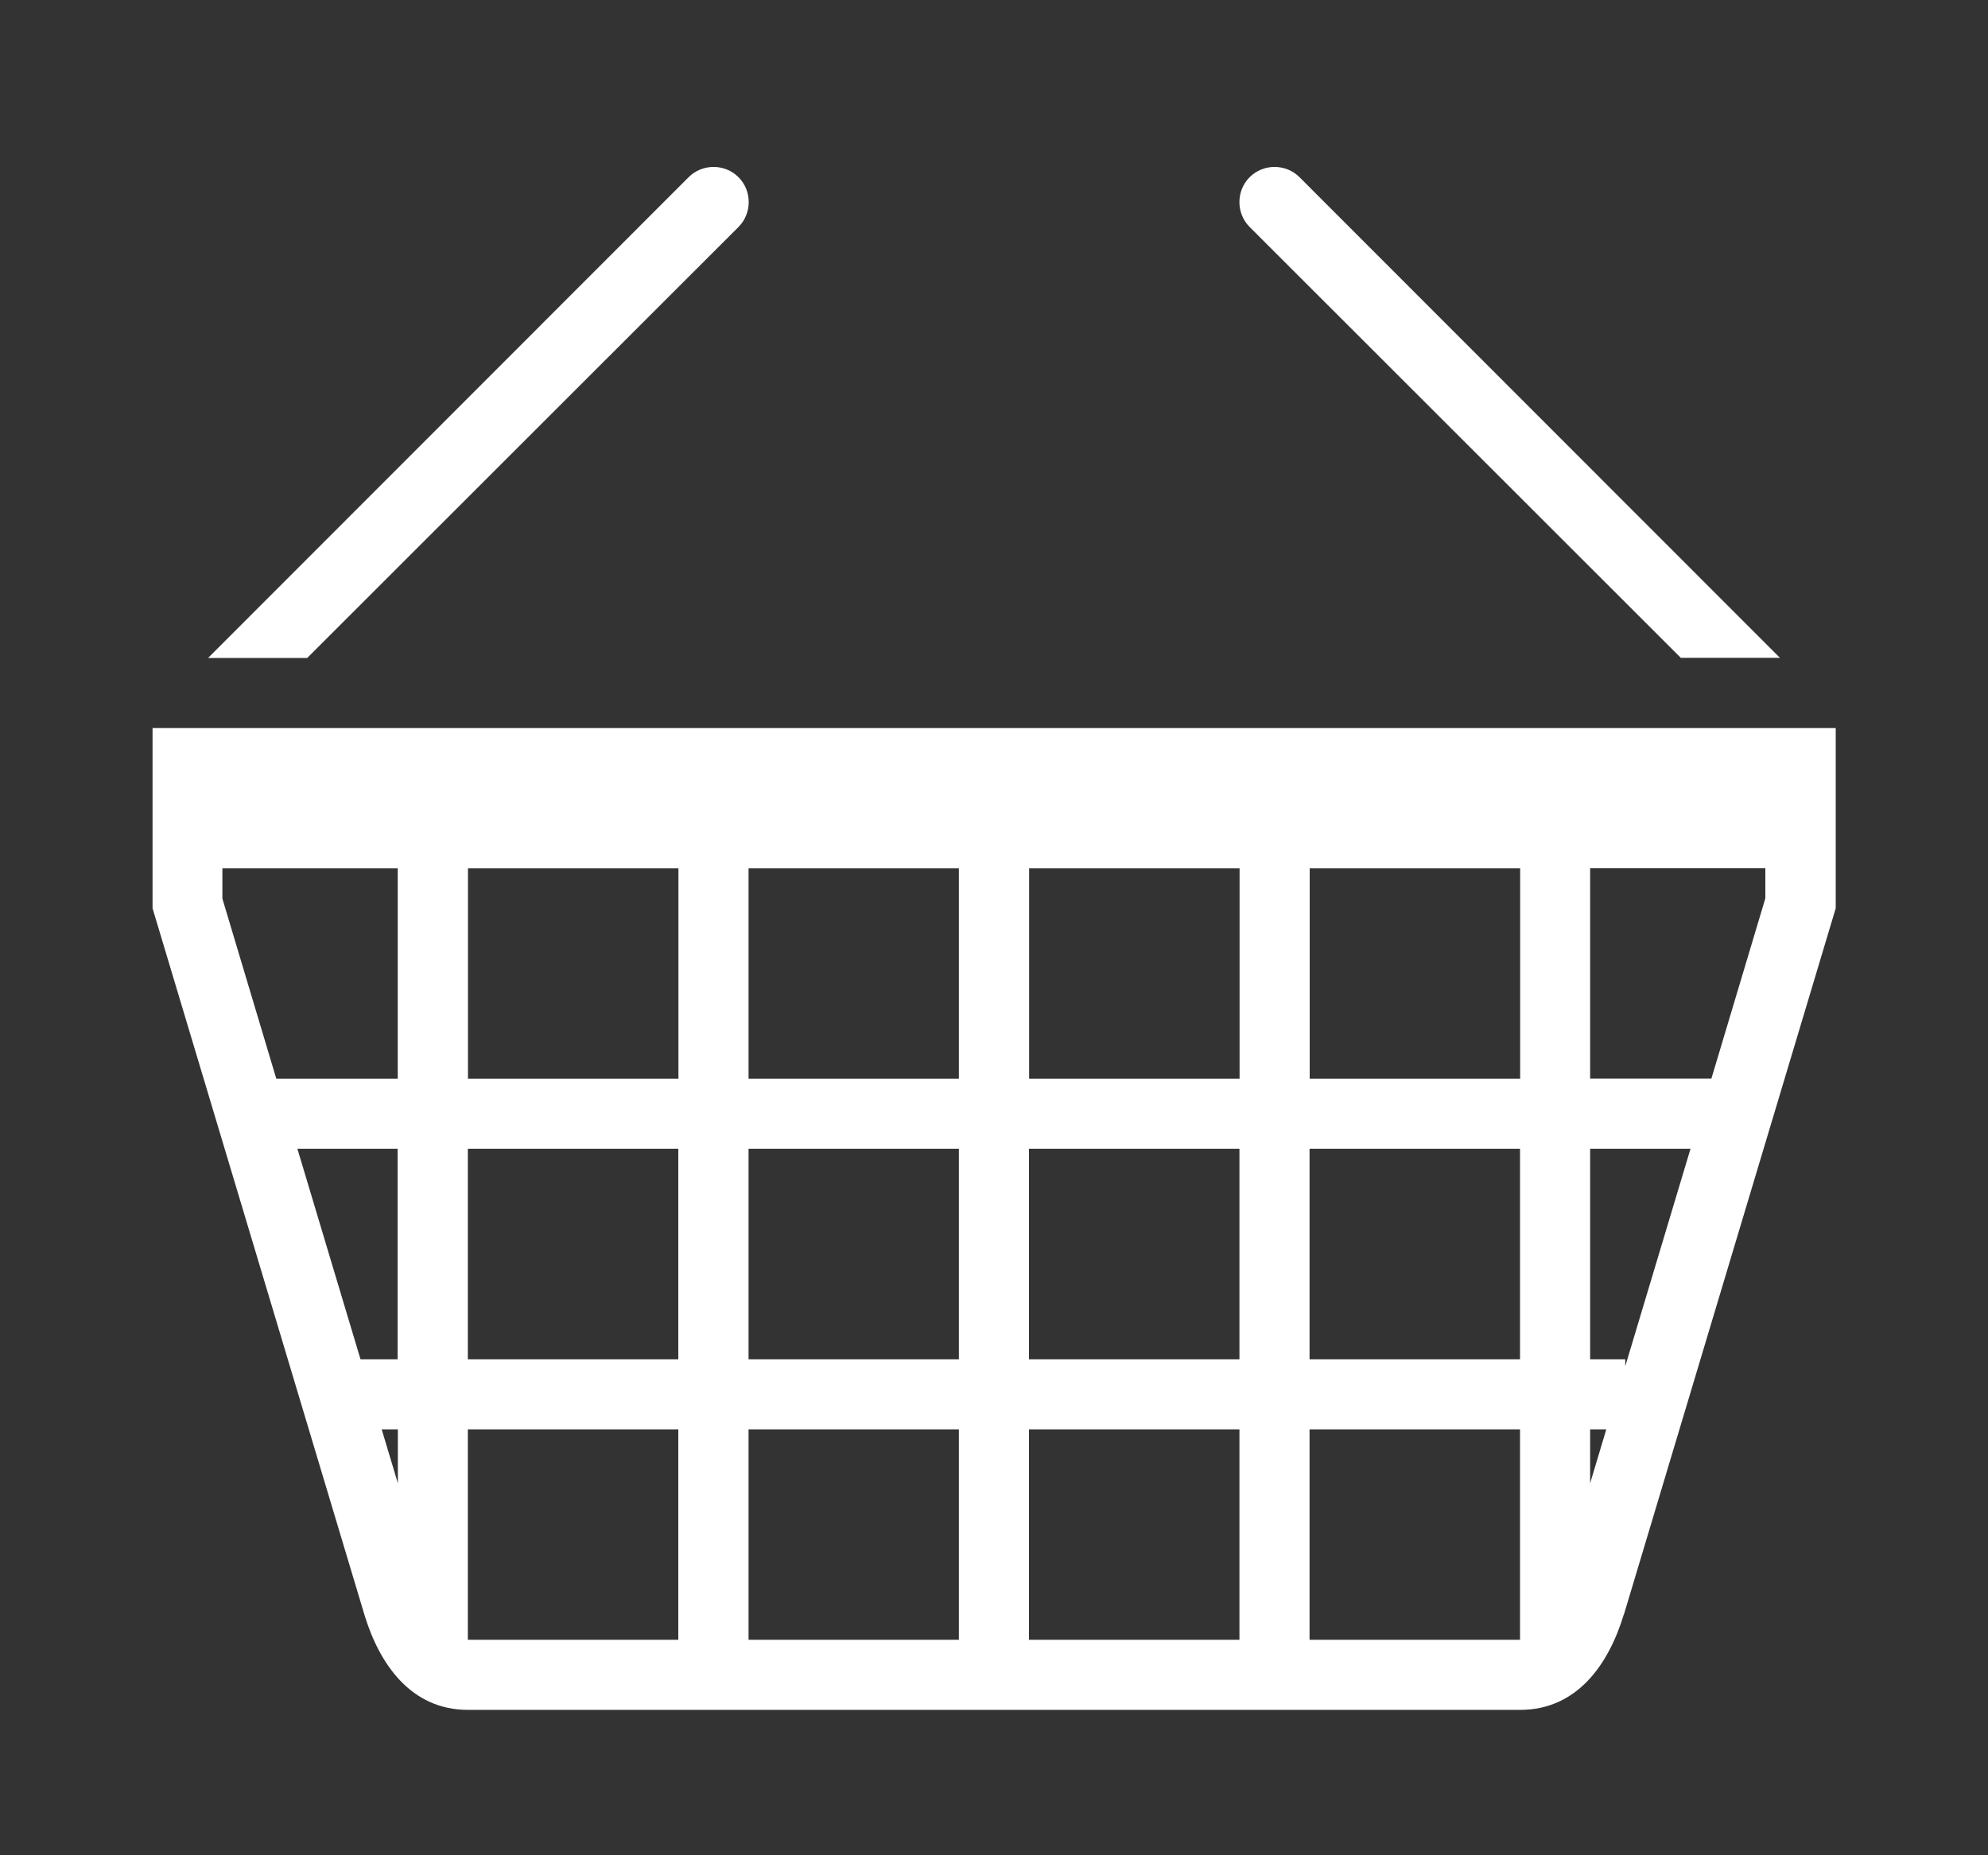 <?xml version="1.0" encoding="UTF-8"?>
<!DOCTYPE svg PUBLIC "-//W3C//DTD SVG 1.1//EN" "http://www.w3.org/Graphics/SVG/1.1/DTD/svg11.dtd">
<!-- Creator: CorelDRAW X6 -->
<svg xmlns="http://www.w3.org/2000/svg" xml:space="preserve" width="150mm" height="140mm" version="1.1" shape-rendering="geometricPrecision" text-rendering="geometricPrecision" image-rendering="optimizeQuality" fill-rule="evenodd" clip-rule="evenodd"
viewBox="0 0 15000 14000"
 xmlns:xlink="http://www.w3.org/1999/xlink">
 <rect x="0" y="0" width="15000" height="14000" fill="#333333" stroke="none"/>
 <g id="Layer_x0020_1">
  <path id="curve28" fill="white" d="M1571 4964l3625 -3627c103,-103 273,-103 376,0 103,103 103,273 0,376l-3254 3252 -746 0 0 0zm11750 1588l-1323 0 0 1587 915 0 407 -1360 0 -228zm-566 2117l-757 0 0 1588 265 0 0 53 492 -1640zm-757 2117l0 407 122 -407 -122 0zm-529 1588l0 -1588 -1588 0 0 1588 1588 0 0 0zm0 -2117l0 -1588 -1588 0 0 1588 1588 0zm-2117 2117l0 -1588 -1588 0 0 1588 1588 0zm0 -2117l0 -1588 -1588 0 0 1588 1588 0zm-2117 2117l0 -1588 -1587 0 0 1588 1587 0zm0 -2117l0 -1588 -1587 0 0 1588 1587 0zm-2117 2117l0 -1588 -1588 0 0 1588 1588 0zm0 -2117l0 -1588 -1588 0 0 1588 1588 0zm-2117 -1588l-757 0 476 1588 280 0 0 -1588zm-915 -529l915 0 0 -1587 -1323 0 0 228 407 1360zm1445 0l1588 0 0 -1587 -1588 0 0 1587zm8721 4043c-114,376 -352,720 -783,720l-7937 0c-431,0 -669,-344 -783,-720l-1598 -5329 0 -1360 12700 0 0 1360 -1598 5329zm431 -7218l-3254 -3252c-103,-103 -103,-273 0,-376 103,-103 273,-103 376,0l3625 3627 -746 0 0 0zm-9681 6228l0 -407 -122 0 122 407zm2646 -3053l1587 0 0 -1587 -1587 0 0 1587zm2117 0l1588 0 0 -1587 -1588 0 0 1587zm2117 0l1588 0 0 -1587 -1588 0 0 1587z"/>
 </g>
</svg>
